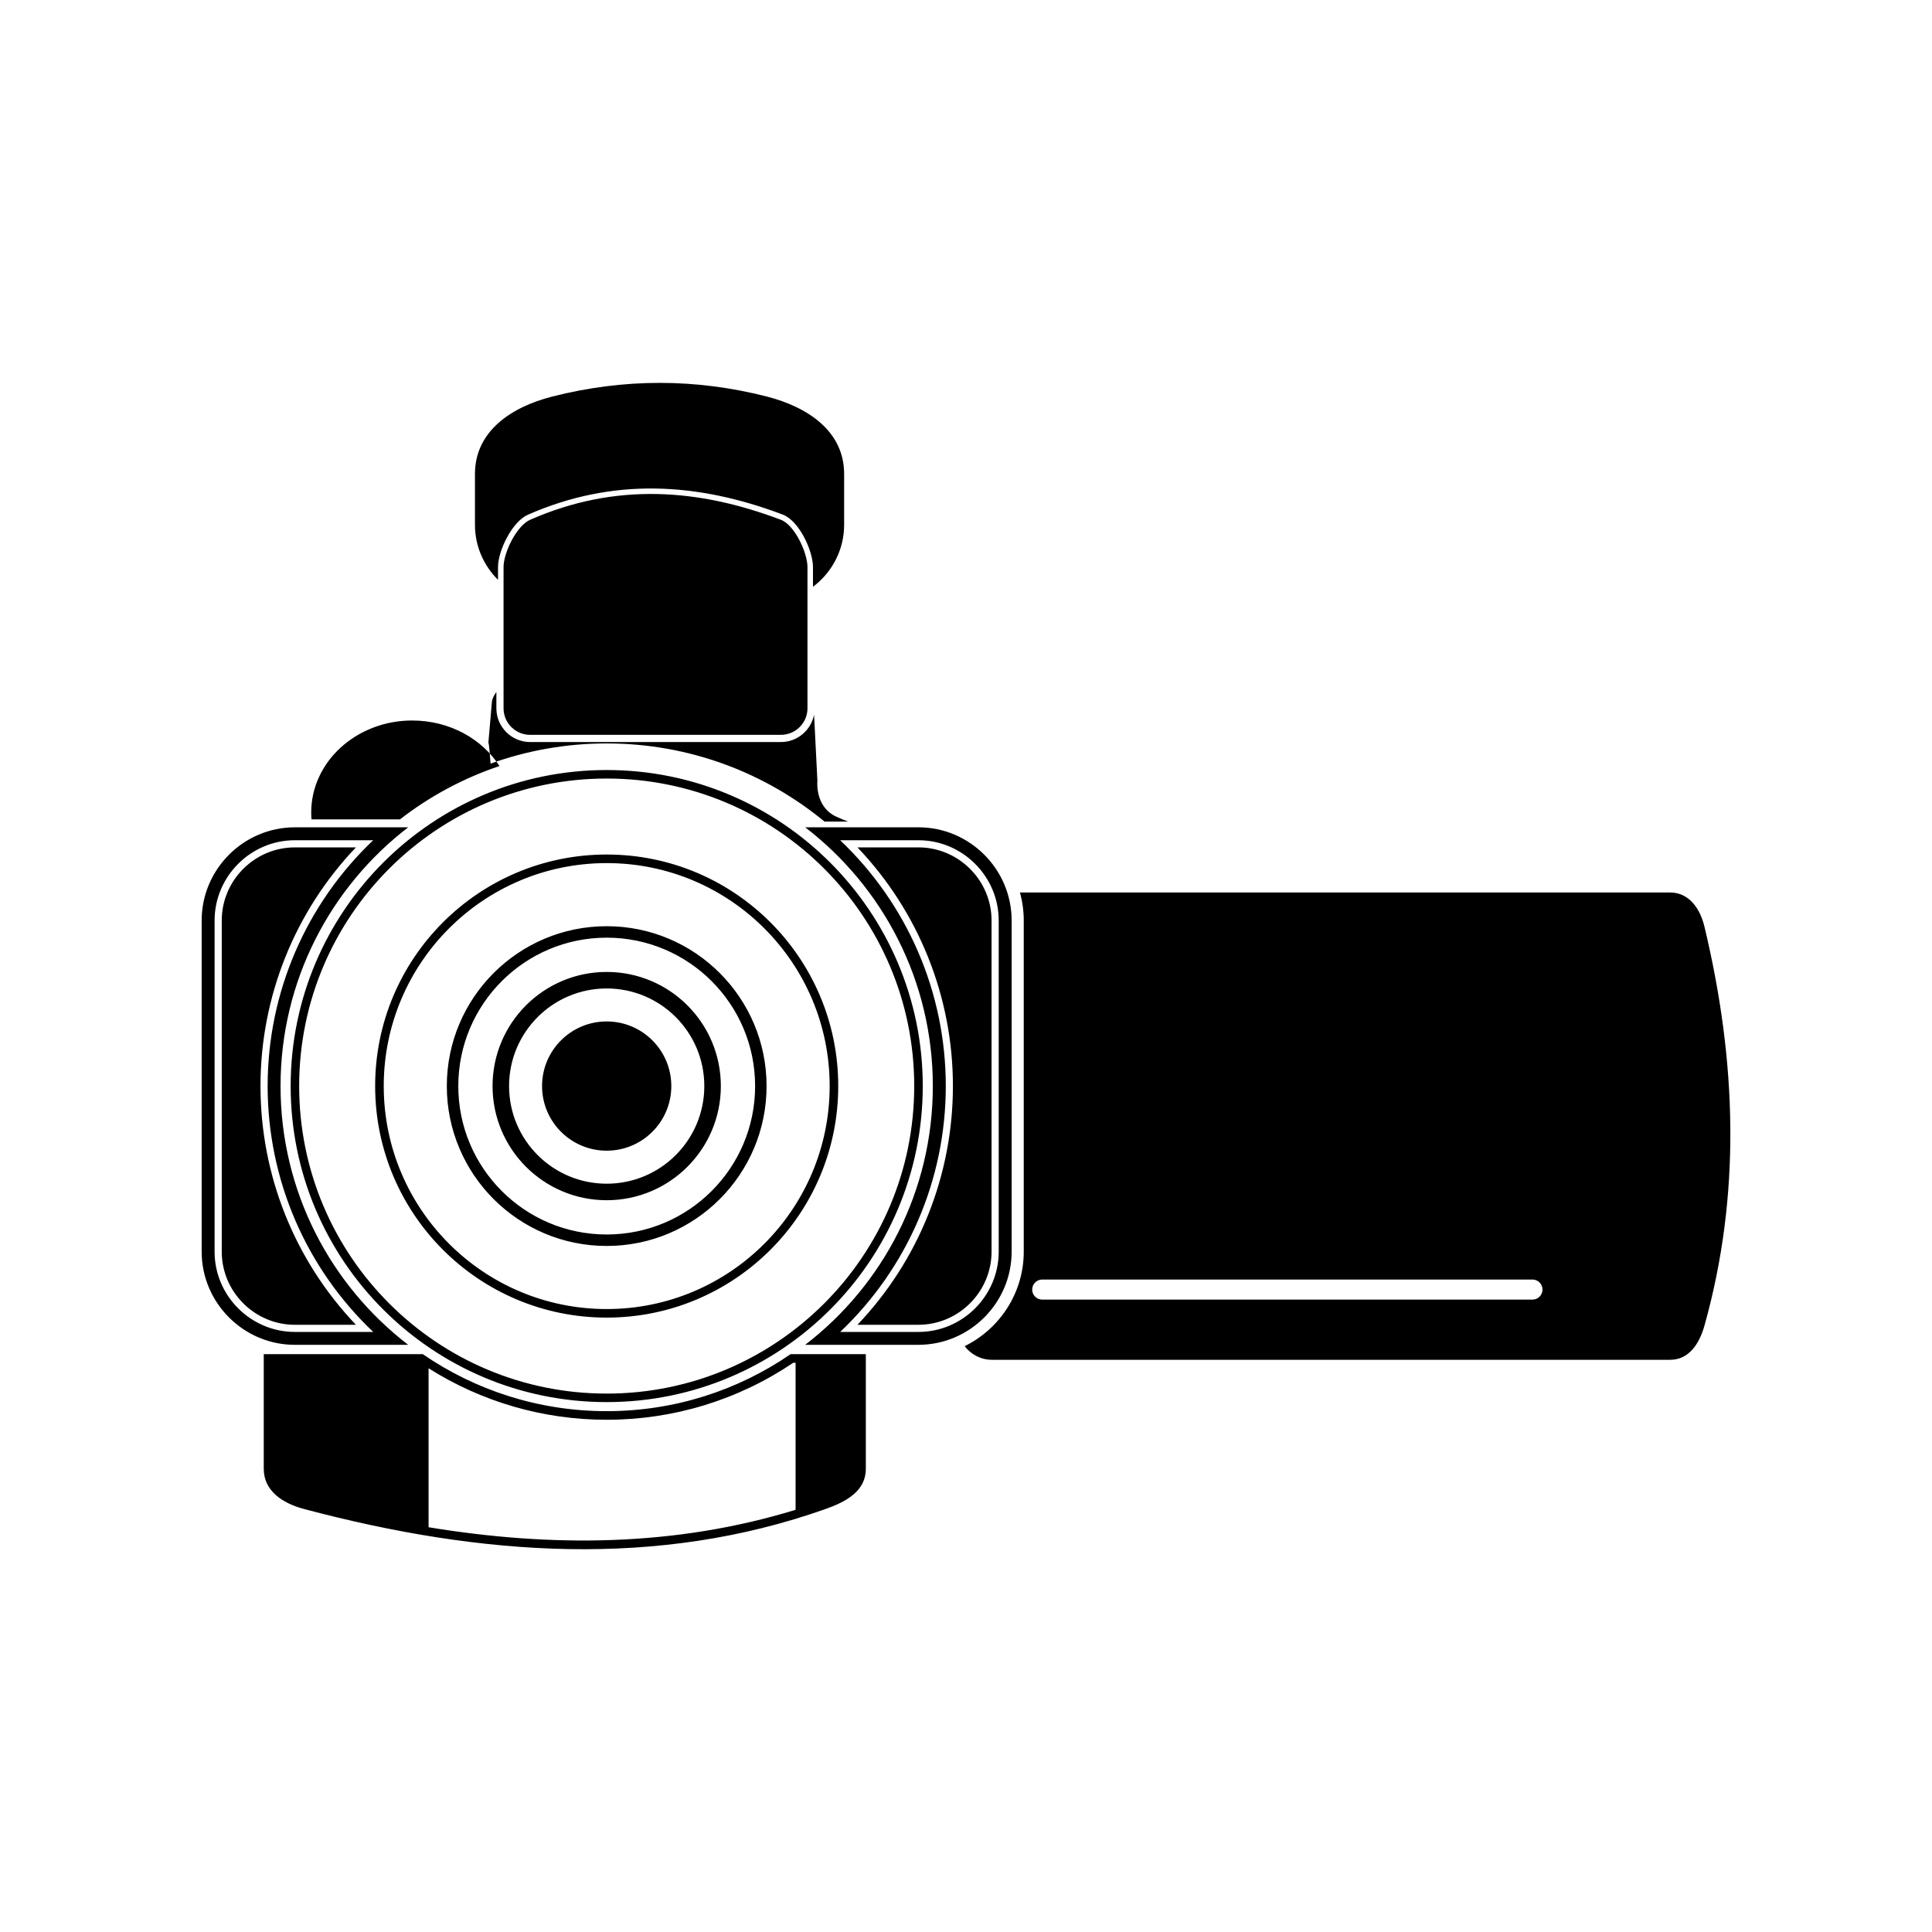 <?xml version="1.0" encoding="UTF-8"?>
<!-- The Best Svg Icon site in the world: iconSvg.co, Visit us! https://iconsvg.co -->
<svg fill="#000000" width="800px" height="800px" version="1.1" viewBox="144 144 512 512" xmlns="http://www.w3.org/2000/svg">
 <path d="m420.2 483.09h129.92c1.465 0 2.66 1.195 2.66 2.66 0 1.461-1.195 2.66-2.66 2.66h-129.92c-1.473 0-2.66-1.199-2.66-2.66 0-1.465 1.188-2.66 2.66-2.66zm-5.91-102.57h172.31c5.012 0 7.949 4.238 9.113 9.113 8.535 35.684 9.707 70.953 0 105.62-1.344 4.828-4.102 9.109-9.113 9.109h-179.7c-2.953 0-5.582-1.414-7.254-3.613 9.254-4.555 15.66-14.082 15.66-25.055v-87.758c0-2.562-0.359-5.055-1.012-7.422zm-59.453 124.62h-0.605c-14.641 9.891-31.773 15.113-49.453 15.113-16.777 0-33.07-4.711-47.203-13.648v42.129c32.496 5.344 65.277 5.199 97.262-4.621v-38.977zm18.617-2.281v30.391c0 5.856-5.125 8.691-10.641 10.641-44.402 15.738-90.82 12.621-138.28 0-5.656-1.508-10.637-4.785-10.637-10.641v-30.391h42.133c13.859 9.527 30.652 15.113 48.75 15.113 18.102 0 34.895-5.586 48.754-15.113zm-83.062-253.78c18.938-4.801 37.859-4.832 56.793 0 10.938 2.793 20.52 9.23 20.52 20.52v13.48c0 6.699-3.254 12.676-8.258 16.426v-5.215c0-4.379-3.68-12.273-7.977-13.906-22.641-8.574-45.039-9.883-67.586 0.031-4.144 1.828-7.906 9.492-7.906 13.875v3.371c-3.762-3.734-6.109-8.898-6.109-14.582v-13.48c0-11.289 9.578-17.746 20.52-20.52zm-5.918 32.676c22.715-9.992 44.789-8.227 66.484 0 3.617 1.367 7.031 8.676 7.031 12.535v37.422c0 3.871-3.164 7.027-7.031 7.027h-66.484c-3.863 0-7.027-3.152-7.027-7.027v-37.422c0-3.875 3.492-10.984 7.027-12.535zm-11.047 59.07 0.953-11.02s0.168-1.094 1.168-2.402v4.309c0 4.918 4.012 8.934 8.926 8.934h66.484c4.359 0 8-3.148 8.777-7.273l0.887 17.523s-0.766 6.836 4.941 9.496c0.969 0.453 2.055 0.906 3.188 1.336h-6.242c-15.695-12.938-35.801-20.711-57.727-20.711-10.801 0-21.156 1.891-30.773 5.352-0.223-3.027-0.434-5.473-0.586-5.535zm-20.164-5.883c9.844 0 18.453 4.84 23.109 12.066-9.629 3.231-18.531 8.047-26.379 14.141h-23.438c-0.055-0.598-0.082-1.195-0.082-1.805 0-13.48 11.992-24.406 26.789-24.406zm51.52 71.012c14.293 0 25.867 11.578 25.867 25.867 0 14.293-11.574 25.871-25.867 25.871-14.289 0-25.871-11.578-25.871-25.871 0-14.289 11.582-25.867 25.871-25.867zm0-4.379c16.707 0 30.25 13.539 30.25 30.242 0 16.711-13.543 30.254-30.25 30.254-16.707 0-30.25-13.543-30.25-30.254 0-16.707 13.543-30.242 30.25-30.242zm0-9.082c21.723 0 39.332 17.609 39.332 39.328s-17.609 39.332-39.332 39.332c-21.719 0-39.328-17.613-39.328-39.332s17.609-39.328 39.328-39.328zm0-3.039c23.398 0 42.367 18.969 42.367 42.367s-18.969 42.371-42.367 42.371c-23.398 0-42.371-18.973-42.371-42.371s18.973-42.367 42.371-42.367zm0-16.723c32.633 0 59.086 26.453 59.086 59.086 0 32.633-26.453 59.094-59.086 59.094-32.637 0-59.086-26.461-59.086-59.094 0-32.633 26.449-59.086 59.086-59.086zm0-2.273c33.891 0 61.359 27.473 61.359 61.359 0 33.895-27.469 61.363-61.359 61.363s-61.363-27.469-61.363-61.363c0-33.887 27.473-61.359 61.363-61.359zm0-20.137c45.012 0 81.496 36.484 81.496 81.496 0 45.012-36.484 81.5-81.496 81.5-45.012 0-81.5-36.492-81.5-81.5 0-45.012 36.492-81.496 81.5-81.496zm0-2.258c46.262 0 83.758 37.5 83.758 83.754 0 46.262-37.5 83.754-83.758 83.754-46.254 0-83.754-37.492-83.754-83.754 0-46.254 37.5-83.754 83.754-83.754zm66.453 20.5c16.227 17.02 25.297 39.594 25.297 63.254 0 23.668-9.07 46.234-25.297 63.262h16.156c10.652 0 19.383-8.73 19.383-19.383v-87.758c0-10.645-8.73-19.375-19.383-19.375zm-132.91 126.52c-16.223-17.027-25.293-39.594-25.293-63.262 0-23.66 9.07-46.234 25.293-63.254h-16.188c-10.645 0-19.371 8.73-19.371 19.375v87.758c0 10.652 8.727 19.383 19.371 19.383zm128.33-128.41c17.781 16.879 27.988 40.301 27.988 65.152 0 24.859-10.207 48.281-27.988 65.152h20.738c11.699 0 21.277-9.578 21.277-21.27v-87.758c0-11.695-9.578-21.277-21.277-21.277zm-123.75 130.3c-17.781-16.871-27.977-40.293-27.977-65.152 0-24.852 10.195-48.273 27.977-65.152h-20.766c-11.688 0-21.27 9.582-21.27 21.277v87.758c0 11.695 9.582 21.27 21.27 21.27zm114.48-133.73h30.008c13.586 0 24.703 11.113 24.703 24.695v87.758c0 13.582-11.113 24.691-24.703 24.691h-30.008c20.57-15.793 33.824-40.633 33.824-68.574 0-27.93-13.254-52.773-33.824-68.574zm-135.25 0h30.043c-20.566 15.801-33.832 40.641-33.832 68.574 0 27.941 13.266 52.777 33.832 68.574h-30.043c-13.578 0-24.691-11.109-24.691-24.691v-87.758c0-13.582 11.113-24.695 24.691-24.695zm82.645 51.449c9.461 0 17.125 7.668 17.125 17.125 0 9.461-7.664 17.125-17.125 17.125-9.457 0-17.129-7.664-17.129-17.125 0-9.457 7.672-17.125 17.129-17.125z" fill-rule="evenodd"/>
</svg>
